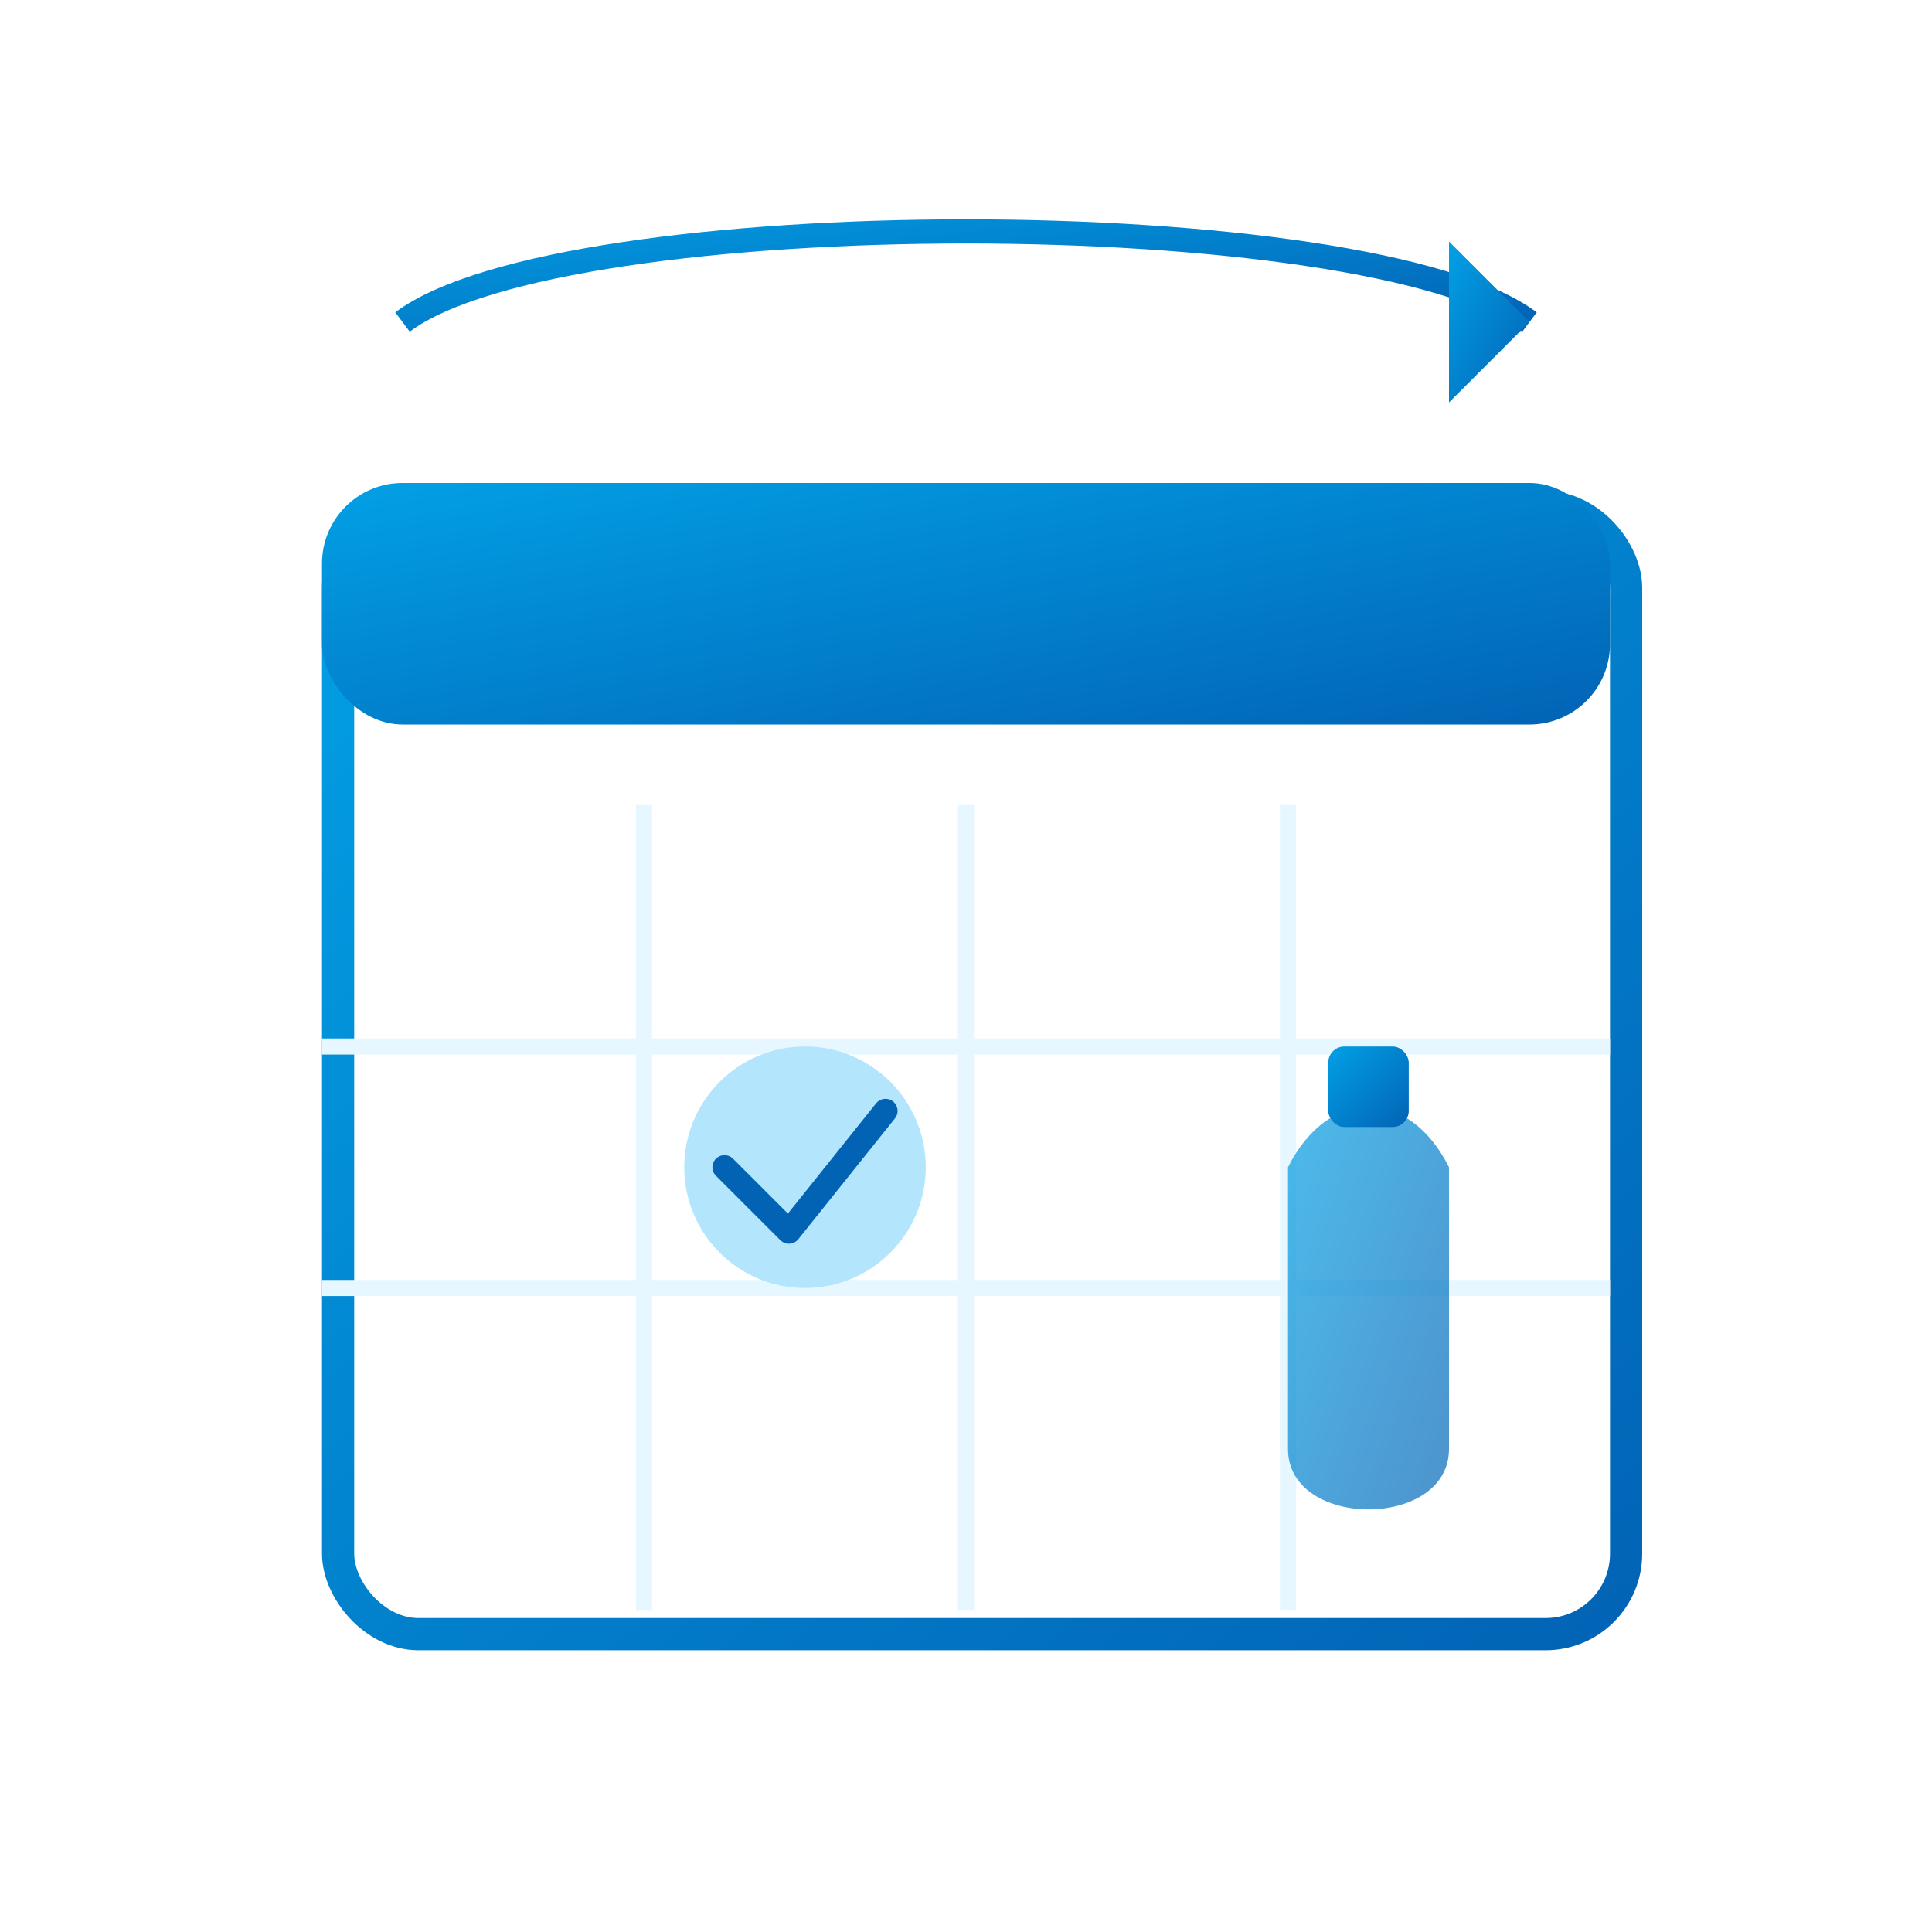<?xml version="1.0" encoding="UTF-8"?>
<svg width="240" height="240" viewBox="0 0 240 240" xmlns="http://www.w3.org/2000/svg">
  <defs>
    <linearGradient id="subGradient" x1="0%" y1="0%" x2="100%" y2="100%">
      <stop offset="0%" stop-color="#02a0e5" />
      <stop offset="100%" stop-color="#0263b5" />
    </linearGradient>
    <filter id="subShadow" x="-20%" y="-20%" width="140%" height="140%">
      <feGaussianBlur in="SourceAlpha" stdDeviation="3" />
      <feOffset dx="2" dy="3" result="offsetblur" />
      <feComponentTransfer>
        <feFuncA type="linear" slope="0.3" />
      </feComponentTransfer>
      <feMerge>
        <feMergeNode />
        <feMergeNode in="SourceGraphic" />
      </feMerge>
    </filter>
  </defs>
  
  <!-- Calendar/subscription base -->
  <rect x="40" y="60" width="160" height="140" rx="10" ry="10" fill="white" stroke="url(#subGradient)" stroke-width="4" filter="url(#subShadow)" />
  
  <!-- Calendar header -->
  <rect x="40" y="60" width="160" height="30" rx="10" ry="10" fill="url(#subGradient)" />
  
  <!-- Calendar grid lines -->
  <line x1="80" y1="100" x2="80" y2="200" stroke="#e6f7ff" stroke-width="2" />
  <line x1="120" y1="100" x2="120" y2="200" stroke="#e6f7ff" stroke-width="2" />
  <line x1="160" y1="100" x2="160" y2="200" stroke="#e6f7ff" stroke-width="2" />
  
  <line x1="40" y1="130" x2="200" y2="130" stroke="#e6f7ff" stroke-width="2" />
  <line x1="40" y1="160" x2="200" y2="160" stroke="#e6f7ff" stroke-width="2" />
  
  <!-- Calendar day with checkmark -->
  <circle cx="100" cy="145" r="15" fill="#b3e5fc" />
  <path d="M90 145 L98 153 L110 138" stroke="#0263b5" stroke-width="3" fill="none" stroke-linecap="round" stroke-linejoin="round" />
  
  <!-- Water bottle icon -->
  <path d="M160 145 C 165 135, 175 135, 180 145 L180 180 C180 190, 160 190, 160 180 Z" fill="url(#subGradient)" opacity="0.7" />
  <rect x="165" y="130" width="10" height="10" rx="2" ry="2" fill="url(#subGradient)" />
  
  <!-- Recurring subscription arrows -->
  <path d="M50 40 C 70 25, 170 25, 190 40" stroke="url(#subGradient)" stroke-width="3" fill="none" />
  <polygon points="190,40 180,30 180,50" fill="url(#subGradient)" />
</svg>